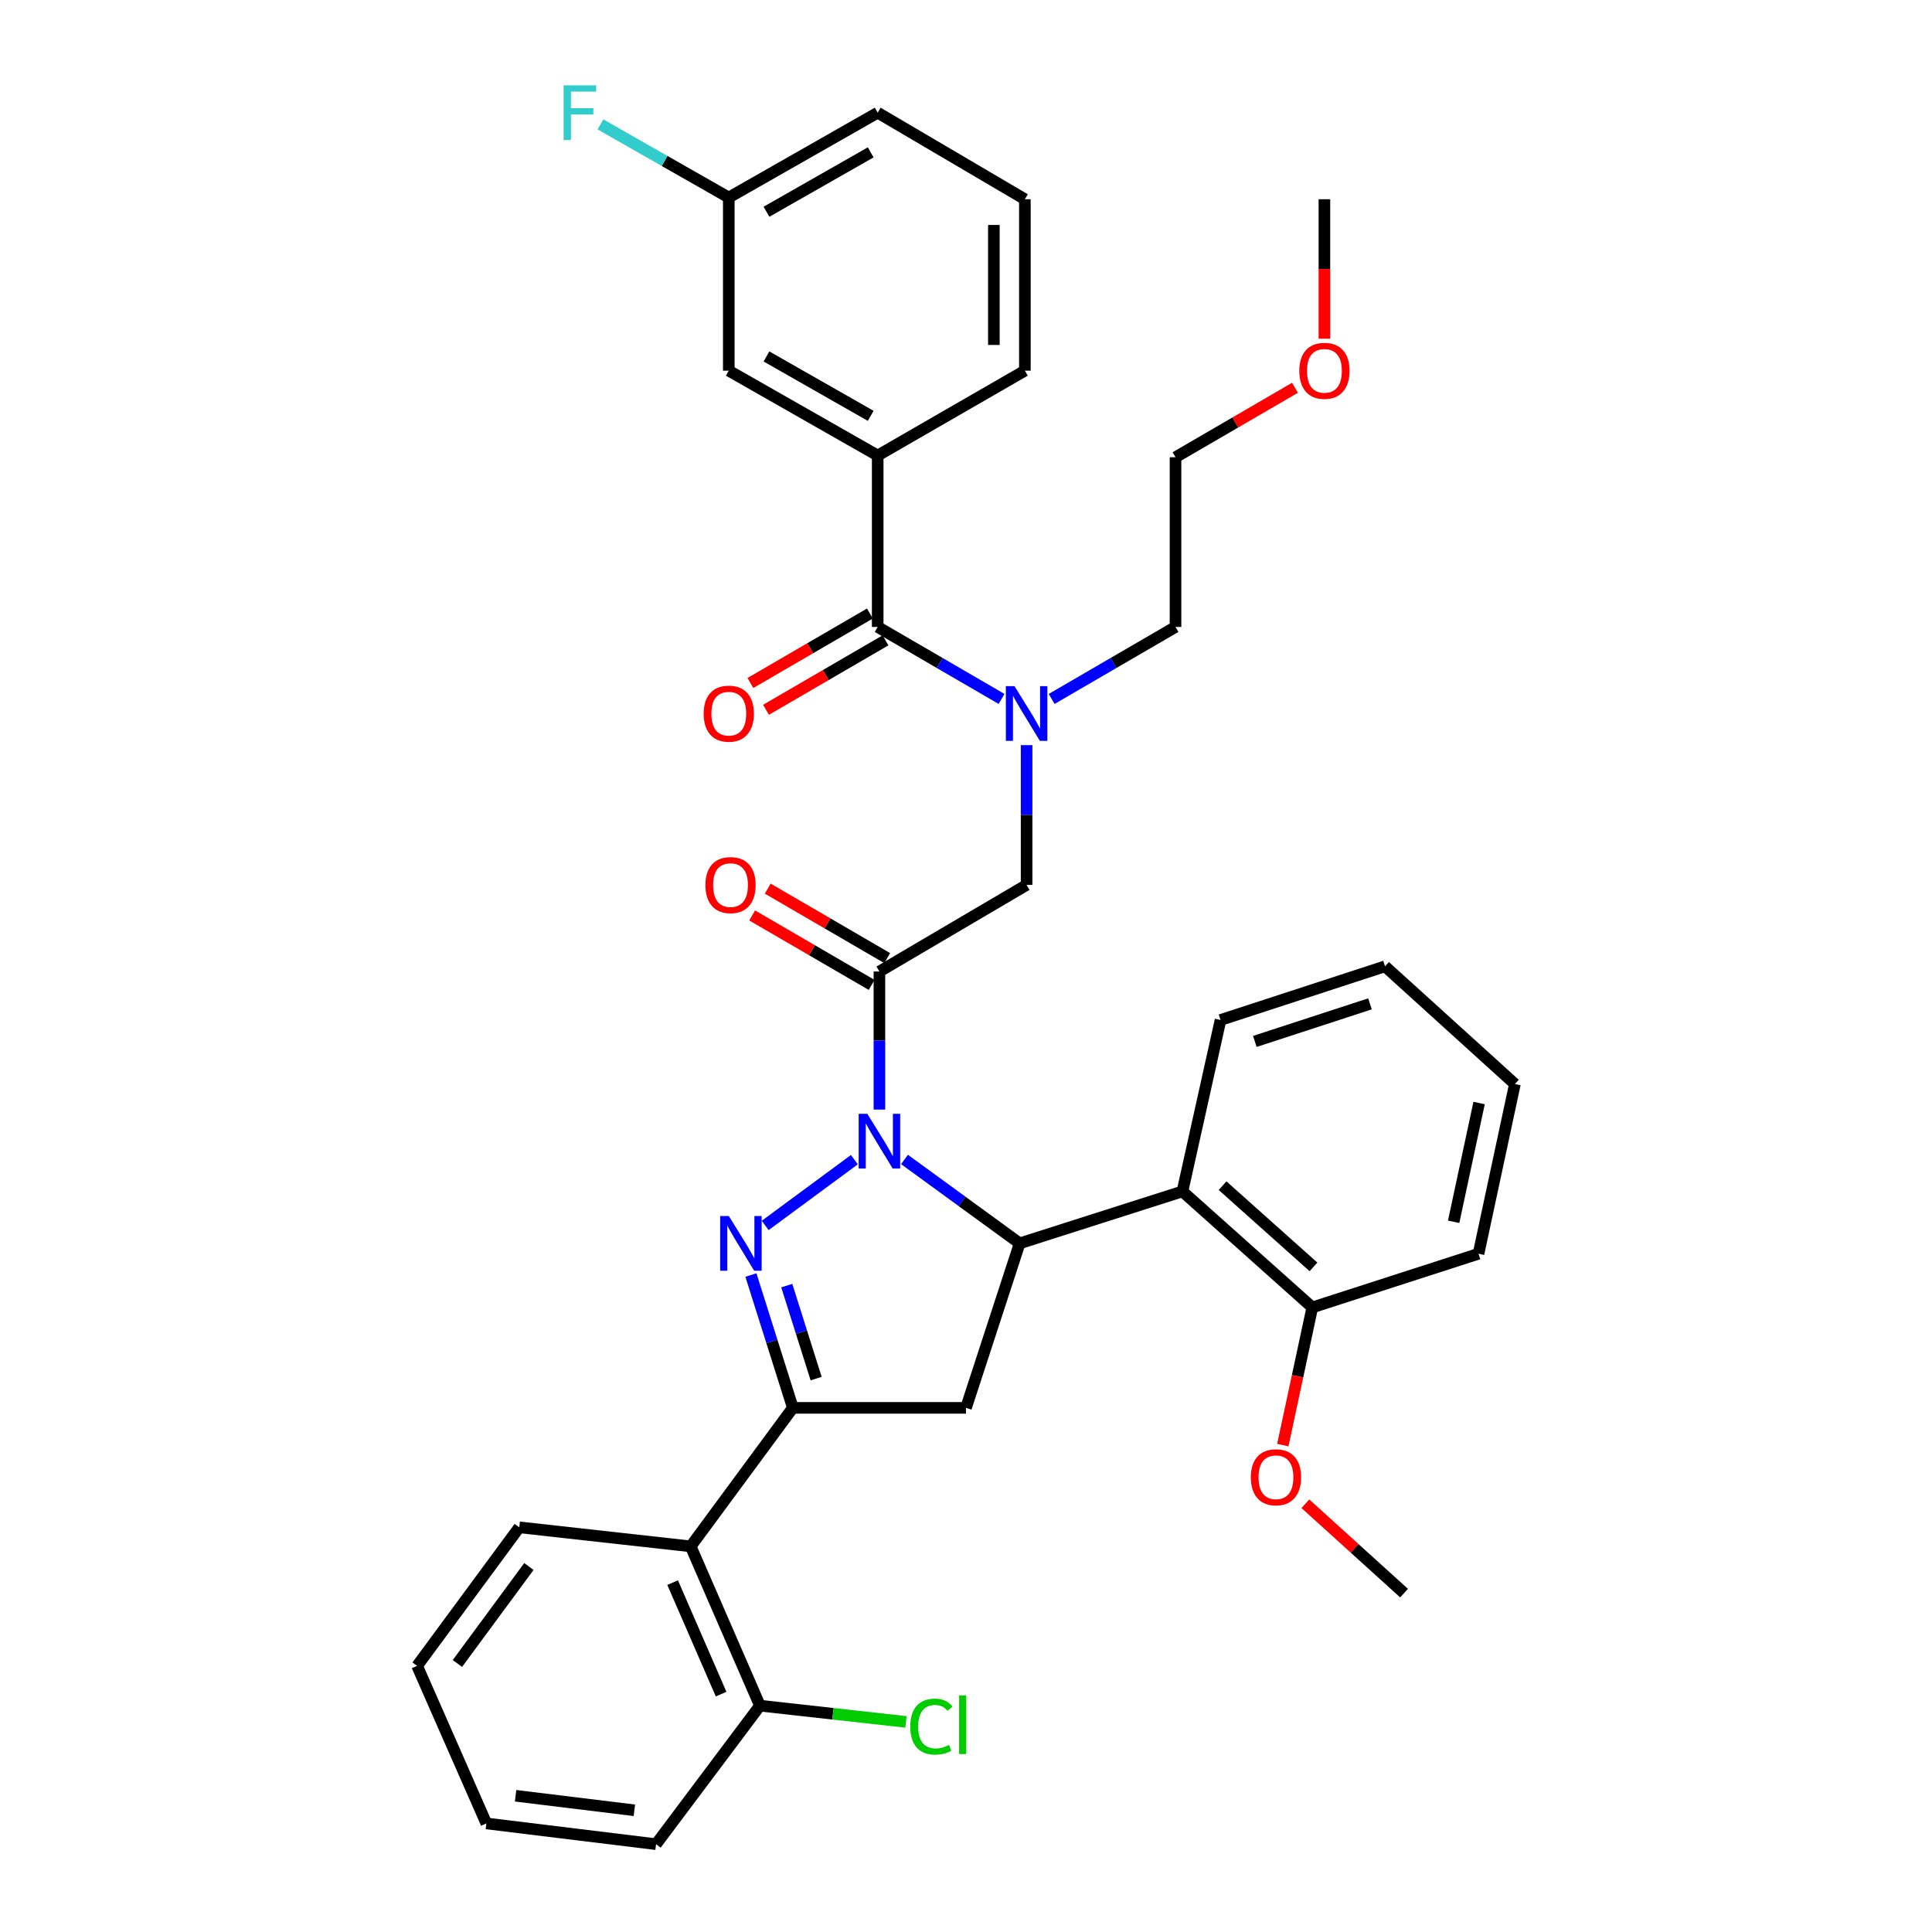 <?xml version='1.0' encoding='iso-8859-1'?>
<svg version='1.1' baseProfile='full'
              xmlns='http://www.w3.org/2000/svg'
                      xmlns:rdkit='http://www.rdkit.org/xml'
                      xmlns:xlink='http://www.w3.org/1999/xlink'
                  xml:space='preserve'
width='1000px' height='1000px' viewBox='0 0 1000 1000'>
<!-- END OF HEADER -->
<rect style='opacity:1.0;fill:#FFFFFF;stroke:none' width='1000' height='1000' x='0' y='0'> </rect>
<path class='bond-0' d='M 544.334,361.771 L 576.389,343.138' style='fill:none;fill-rule:evenodd;stroke:#0000FF;stroke-width:6px;stroke-linecap:butt;stroke-linejoin:miter;stroke-opacity:1' />
<path class='bond-0' d='M 576.389,343.138 L 608.445,324.505' style='fill:none;fill-rule:evenodd;stroke:#000000;stroke-width:6px;stroke-linecap:butt;stroke-linejoin:miter;stroke-opacity:1' />
<path class='bond-1' d='M 531.365,385.688 L 531.365,421.862' style='fill:none;fill-rule:evenodd;stroke:#0000FF;stroke-width:6px;stroke-linecap:butt;stroke-linejoin:miter;stroke-opacity:1' />
<path class='bond-1' d='M 531.365,421.862 L 531.365,458.036' style='fill:none;fill-rule:evenodd;stroke:#000000;stroke-width:6px;stroke-linecap:butt;stroke-linejoin:miter;stroke-opacity:1' />
<path class='bond-2' d='M 518.396,361.77 L 486.345,343.138' style='fill:none;fill-rule:evenodd;stroke:#0000FF;stroke-width:6px;stroke-linecap:butt;stroke-linejoin:miter;stroke-opacity:1' />
<path class='bond-2' d='M 486.345,343.138 L 454.294,324.505' style='fill:none;fill-rule:evenodd;stroke:#000000;stroke-width:6px;stroke-linecap:butt;stroke-linejoin:miter;stroke-opacity:1' />
<path class='bond-3' d='M 454.294,235.778 L 377.215,191.856' style='fill:none;fill-rule:evenodd;stroke:#000000;stroke-width:6px;stroke-linecap:butt;stroke-linejoin:miter;stroke-opacity:1' />
<path class='bond-3' d='M 450.68,215.243 L 396.724,184.497' style='fill:none;fill-rule:evenodd;stroke:#000000;stroke-width:6px;stroke-linecap:butt;stroke-linejoin:miter;stroke-opacity:1' />
<path class='bond-4' d='M 454.294,235.778 L 530.473,191.856' style='fill:none;fill-rule:evenodd;stroke:#000000;stroke-width:6px;stroke-linecap:butt;stroke-linejoin:miter;stroke-opacity:1' />
<path class='bond-5' d='M 454.294,235.778 L 454.294,324.505' style='fill:none;fill-rule:evenodd;stroke:#000000;stroke-width:6px;stroke-linecap:butt;stroke-linejoin:miter;stroke-opacity:1' />
<path class='bond-6' d='M 459.221,495.911 L 428.3,477.932' style='fill:none;fill-rule:evenodd;stroke:#000000;stroke-width:6px;stroke-linecap:butt;stroke-linejoin:miter;stroke-opacity:1' />
<path class='bond-6' d='M 428.3,477.932 L 397.379,459.953' style='fill:none;fill-rule:evenodd;stroke:#FF0000;stroke-width:6px;stroke-linecap:butt;stroke-linejoin:miter;stroke-opacity:1' />
<path class='bond-6' d='M 451.152,509.789 L 420.231,491.809' style='fill:none;fill-rule:evenodd;stroke:#000000;stroke-width:6px;stroke-linecap:butt;stroke-linejoin:miter;stroke-opacity:1' />
<path class='bond-6' d='M 420.231,491.809 L 389.31,473.83' style='fill:none;fill-rule:evenodd;stroke:#FF0000;stroke-width:6px;stroke-linecap:butt;stroke-linejoin:miter;stroke-opacity:1' />
<path class='bond-7' d='M 455.186,502.85 L 531.365,458.036' style='fill:none;fill-rule:evenodd;stroke:#000000;stroke-width:6px;stroke-linecap:butt;stroke-linejoin:miter;stroke-opacity:1' />
<path class='bond-8' d='M 455.186,502.85 L 455.186,538.585' style='fill:none;fill-rule:evenodd;stroke:#000000;stroke-width:6px;stroke-linecap:butt;stroke-linejoin:miter;stroke-opacity:1' />
<path class='bond-8' d='M 455.186,538.585 L 455.186,574.32' style='fill:none;fill-rule:evenodd;stroke:#0000FF;stroke-width:6px;stroke-linecap:butt;stroke-linejoin:miter;stroke-opacity:1' />
<path class='bond-9' d='M 450.261,317.566 L 419.336,335.542' style='fill:none;fill-rule:evenodd;stroke:#000000;stroke-width:6px;stroke-linecap:butt;stroke-linejoin:miter;stroke-opacity:1' />
<path class='bond-9' d='M 419.336,335.542 L 388.41,353.518' style='fill:none;fill-rule:evenodd;stroke:#FF0000;stroke-width:6px;stroke-linecap:butt;stroke-linejoin:miter;stroke-opacity:1' />
<path class='bond-9' d='M 458.328,331.444 L 427.403,349.42' style='fill:none;fill-rule:evenodd;stroke:#000000;stroke-width:6px;stroke-linecap:butt;stroke-linejoin:miter;stroke-opacity:1' />
<path class='bond-9' d='M 427.403,349.42 L 396.477,367.397' style='fill:none;fill-rule:evenodd;stroke:#FF0000;stroke-width:6px;stroke-linecap:butt;stroke-linejoin:miter;stroke-opacity:1' />
<path class='bond-10' d='M 377.215,191.856 L 377.215,102.238' style='fill:none;fill-rule:evenodd;stroke:#000000;stroke-width:6px;stroke-linecap:butt;stroke-linejoin:miter;stroke-opacity:1' />
<path class='bond-11' d='M 377.215,102.238 L 343.998,83.312' style='fill:none;fill-rule:evenodd;stroke:#000000;stroke-width:6px;stroke-linecap:butt;stroke-linejoin:miter;stroke-opacity:1' />
<path class='bond-11' d='M 343.998,83.312 L 310.782,64.386' style='fill:none;fill-rule:evenodd;stroke:#33CCCC;stroke-width:6px;stroke-linecap:butt;stroke-linejoin:miter;stroke-opacity:1' />
<path class='bond-12' d='M 377.215,102.238 L 454.294,58.325' style='fill:none;fill-rule:evenodd;stroke:#000000;stroke-width:6px;stroke-linecap:butt;stroke-linejoin:miter;stroke-opacity:1' />
<path class='bond-12' d='M 396.723,109.599 L 450.679,78.86' style='fill:none;fill-rule:evenodd;stroke:#000000;stroke-width:6px;stroke-linecap:butt;stroke-linejoin:miter;stroke-opacity:1' />
<path class='bond-13' d='M 670.287,200.711 L 639.366,218.691' style='fill:none;fill-rule:evenodd;stroke:#FF0000;stroke-width:6px;stroke-linecap:butt;stroke-linejoin:miter;stroke-opacity:1' />
<path class='bond-13' d='M 639.366,218.691 L 608.445,236.67' style='fill:none;fill-rule:evenodd;stroke:#000000;stroke-width:6px;stroke-linecap:butt;stroke-linejoin:miter;stroke-opacity:1' />
<path class='bond-14' d='M 685.515,175.318 L 685.515,139.224' style='fill:none;fill-rule:evenodd;stroke:#FF0000;stroke-width:6px;stroke-linecap:butt;stroke-linejoin:miter;stroke-opacity:1' />
<path class='bond-14' d='M 685.515,139.224 L 685.515,103.13' style='fill:none;fill-rule:evenodd;stroke:#000000;stroke-width:6px;stroke-linecap:butt;stroke-linejoin:miter;stroke-opacity:1' />
<path class='bond-15' d='M 608.445,324.505 L 608.445,236.67' style='fill:none;fill-rule:evenodd;stroke:#000000;stroke-width:6px;stroke-linecap:butt;stroke-linejoin:miter;stroke-opacity:1' />
<path class='bond-16' d='M 468.172,600.136 L 497.976,621.848' style='fill:none;fill-rule:evenodd;stroke:#0000FF;stroke-width:6px;stroke-linecap:butt;stroke-linejoin:miter;stroke-opacity:1' />
<path class='bond-16' d='M 497.976,621.848 L 527.78,643.561' style='fill:none;fill-rule:evenodd;stroke:#000000;stroke-width:6px;stroke-linecap:butt;stroke-linejoin:miter;stroke-opacity:1' />
<path class='bond-17' d='M 442.219,600.241 L 396.058,634.292' style='fill:none;fill-rule:evenodd;stroke:#0000FF;stroke-width:6px;stroke-linecap:butt;stroke-linejoin:miter;stroke-opacity:1' />
<path class='bond-18' d='M 410.381,728.702 L 357.497,800.395' style='fill:none;fill-rule:evenodd;stroke:#000000;stroke-width:6px;stroke-linecap:butt;stroke-linejoin:miter;stroke-opacity:1' />
<path class='bond-19' d='M 410.381,728.702 L 500,728.702' style='fill:none;fill-rule:evenodd;stroke:#000000;stroke-width:6px;stroke-linecap:butt;stroke-linejoin:miter;stroke-opacity:1' />
<path class='bond-20' d='M 410.381,728.702 L 399.526,694.327' style='fill:none;fill-rule:evenodd;stroke:#000000;stroke-width:6px;stroke-linecap:butt;stroke-linejoin:miter;stroke-opacity:1' />
<path class='bond-20' d='M 399.526,694.327 L 388.67,659.953' style='fill:none;fill-rule:evenodd;stroke:#0000FF;stroke-width:6px;stroke-linecap:butt;stroke-linejoin:miter;stroke-opacity:1' />
<path class='bond-20' d='M 422.432,713.556 L 414.833,689.493' style='fill:none;fill-rule:evenodd;stroke:#000000;stroke-width:6px;stroke-linecap:butt;stroke-linejoin:miter;stroke-opacity:1' />
<path class='bond-20' d='M 414.833,689.493 L 407.234,665.431' style='fill:none;fill-rule:evenodd;stroke:#0000FF;stroke-width:6px;stroke-linecap:butt;stroke-linejoin:miter;stroke-opacity:1' />
<path class='bond-21' d='M 500,728.702 L 527.78,643.561' style='fill:none;fill-rule:evenodd;stroke:#000000;stroke-width:6px;stroke-linecap:butt;stroke-linejoin:miter;stroke-opacity:1' />
<path class='bond-22' d='M 527.78,643.561 L 612.03,616.672' style='fill:none;fill-rule:evenodd;stroke:#000000;stroke-width:6px;stroke-linecap:butt;stroke-linejoin:miter;stroke-opacity:1' />
<path class='bond-23' d='M 357.497,800.395 L 393.348,882.852' style='fill:none;fill-rule:evenodd;stroke:#000000;stroke-width:6px;stroke-linecap:butt;stroke-linejoin:miter;stroke-opacity:1' />
<path class='bond-23' d='M 348.153,819.164 L 373.249,876.884' style='fill:none;fill-rule:evenodd;stroke:#000000;stroke-width:6px;stroke-linecap:butt;stroke-linejoin:miter;stroke-opacity:1' />
<path class='bond-24' d='M 357.497,800.395 L 268.77,790.541' style='fill:none;fill-rule:evenodd;stroke:#000000;stroke-width:6px;stroke-linecap:butt;stroke-linejoin:miter;stroke-opacity:1' />
<path class='bond-25' d='M 393.348,882.852 L 431.135,887.049' style='fill:none;fill-rule:evenodd;stroke:#000000;stroke-width:6px;stroke-linecap:butt;stroke-linejoin:miter;stroke-opacity:1' />
<path class='bond-25' d='M 431.135,887.049 L 468.923,891.246' style='fill:none;fill-rule:evenodd;stroke:#00CC00;stroke-width:6px;stroke-linecap:butt;stroke-linejoin:miter;stroke-opacity:1' />
<path class='bond-26' d='M 393.348,882.852 L 339.571,954.545' style='fill:none;fill-rule:evenodd;stroke:#000000;stroke-width:6px;stroke-linecap:butt;stroke-linejoin:miter;stroke-opacity:1' />
<path class='bond-27' d='M 612.03,616.672 L 679.246,676.718' style='fill:none;fill-rule:evenodd;stroke:#000000;stroke-width:6px;stroke-linecap:butt;stroke-linejoin:miter;stroke-opacity:1' />
<path class='bond-27' d='M 632.807,613.708 L 679.858,655.74' style='fill:none;fill-rule:evenodd;stroke:#000000;stroke-width:6px;stroke-linecap:butt;stroke-linejoin:miter;stroke-opacity:1' />
<path class='bond-28' d='M 612.03,616.672 L 631.748,527.946' style='fill:none;fill-rule:evenodd;stroke:#000000;stroke-width:6px;stroke-linecap:butt;stroke-linejoin:miter;stroke-opacity:1' />
<path class='bond-29' d='M 679.246,676.718 L 671.612,712.349' style='fill:none;fill-rule:evenodd;stroke:#000000;stroke-width:6px;stroke-linecap:butt;stroke-linejoin:miter;stroke-opacity:1' />
<path class='bond-29' d='M 671.612,712.349 L 663.978,747.979' style='fill:none;fill-rule:evenodd;stroke:#FF0000;stroke-width:6px;stroke-linecap:butt;stroke-linejoin:miter;stroke-opacity:1' />
<path class='bond-30' d='M 679.246,676.718 L 765.279,648.938' style='fill:none;fill-rule:evenodd;stroke:#000000;stroke-width:6px;stroke-linecap:butt;stroke-linejoin:miter;stroke-opacity:1' />
<path class='bond-31' d='M 675.665,778.342 L 701.205,801.471' style='fill:none;fill-rule:evenodd;stroke:#FF0000;stroke-width:6px;stroke-linecap:butt;stroke-linejoin:miter;stroke-opacity:1' />
<path class='bond-31' d='M 701.205,801.471 L 726.744,824.599' style='fill:none;fill-rule:evenodd;stroke:#000000;stroke-width:6px;stroke-linecap:butt;stroke-linejoin:miter;stroke-opacity:1' />
<path class='bond-32' d='M 631.748,527.946 L 716.889,500.166' style='fill:none;fill-rule:evenodd;stroke:#000000;stroke-width:6px;stroke-linecap:butt;stroke-linejoin:miter;stroke-opacity:1' />
<path class='bond-32' d='M 649.498,539.04 L 709.098,519.594' style='fill:none;fill-rule:evenodd;stroke:#000000;stroke-width:6px;stroke-linecap:butt;stroke-linejoin:miter;stroke-opacity:1' />
<path class='bond-33' d='M 765.279,648.938 L 784.106,561.103' style='fill:none;fill-rule:evenodd;stroke:#000000;stroke-width:6px;stroke-linecap:butt;stroke-linejoin:miter;stroke-opacity:1' />
<path class='bond-33' d='M 752.407,632.399 L 765.585,570.914' style='fill:none;fill-rule:evenodd;stroke:#000000;stroke-width:6px;stroke-linecap:butt;stroke-linejoin:miter;stroke-opacity:1' />
<path class='bond-34' d='M 716.889,500.166 L 784.106,561.103' style='fill:none;fill-rule:evenodd;stroke:#000000;stroke-width:6px;stroke-linecap:butt;stroke-linejoin:miter;stroke-opacity:1' />
<path class='bond-35' d='M 268.77,790.541 L 215.894,862.252' style='fill:none;fill-rule:evenodd;stroke:#000000;stroke-width:6px;stroke-linecap:butt;stroke-linejoin:miter;stroke-opacity:1' />
<path class='bond-35' d='M 273.759,810.824 L 236.746,861.022' style='fill:none;fill-rule:evenodd;stroke:#000000;stroke-width:6px;stroke-linecap:butt;stroke-linejoin:miter;stroke-opacity:1' />
<path class='bond-36' d='M 339.571,954.545 L 251.745,943.808' style='fill:none;fill-rule:evenodd;stroke:#000000;stroke-width:6px;stroke-linecap:butt;stroke-linejoin:miter;stroke-opacity:1' />
<path class='bond-36' d='M 328.346,937.001 L 266.867,929.485' style='fill:none;fill-rule:evenodd;stroke:#000000;stroke-width:6px;stroke-linecap:butt;stroke-linejoin:miter;stroke-opacity:1' />
<path class='bond-37' d='M 215.894,862.252 L 251.745,943.808' style='fill:none;fill-rule:evenodd;stroke:#000000;stroke-width:6px;stroke-linecap:butt;stroke-linejoin:miter;stroke-opacity:1' />
<path class='bond-38' d='M 530.473,191.856 L 530.473,103.13' style='fill:none;fill-rule:evenodd;stroke:#000000;stroke-width:6px;stroke-linecap:butt;stroke-linejoin:miter;stroke-opacity:1' />
<path class='bond-38' d='M 514.421,178.547 L 514.421,116.439' style='fill:none;fill-rule:evenodd;stroke:#000000;stroke-width:6px;stroke-linecap:butt;stroke-linejoin:miter;stroke-opacity:1' />
<path class='bond-39' d='M 530.473,103.13 L 454.294,58.325' style='fill:none;fill-rule:evenodd;stroke:#000000;stroke-width:6px;stroke-linecap:butt;stroke-linejoin:miter;stroke-opacity:1' />
<path  class='atom-0' d='M 525.105 355.15
L 534.385 370.15
Q 535.305 371.63, 536.785 374.31
Q 538.265 376.99, 538.345 377.15
L 538.345 355.15
L 542.105 355.15
L 542.105 383.47
L 538.225 383.47
L 528.265 367.07
Q 527.105 365.15, 525.865 362.95
Q 524.665 360.75, 524.305 360.07
L 524.305 383.47
L 520.625 383.47
L 520.625 355.15
L 525.105 355.15
' fill='#0000FF'/>
<path  class='atom-3' d='M 365.116 458.116
Q 365.116 451.316, 368.476 447.516
Q 371.836 443.716, 378.116 443.716
Q 384.396 443.716, 387.756 447.516
Q 391.116 451.316, 391.116 458.116
Q 391.116 464.996, 387.716 468.916
Q 384.316 472.796, 378.116 472.796
Q 371.876 472.796, 368.476 468.916
Q 365.116 465.036, 365.116 458.116
M 378.116 469.596
Q 382.436 469.596, 384.756 466.716
Q 387.116 463.796, 387.116 458.116
Q 387.116 452.556, 384.756 449.756
Q 382.436 446.916, 378.116 446.916
Q 373.796 446.916, 371.436 449.716
Q 369.116 452.516, 369.116 458.116
Q 369.116 463.836, 371.436 466.716
Q 373.796 469.596, 378.116 469.596
' fill='#FF0000'/>
<path  class='atom-6' d='M 364.215 369.39
Q 364.215 362.59, 367.575 358.79
Q 370.935 354.99, 377.215 354.99
Q 383.495 354.99, 386.855 358.79
Q 390.215 362.59, 390.215 369.39
Q 390.215 376.27, 386.815 380.19
Q 383.415 384.07, 377.215 384.07
Q 370.975 384.07, 367.575 380.19
Q 364.215 376.31, 364.215 369.39
M 377.215 380.87
Q 381.535 380.87, 383.855 377.99
Q 386.215 375.07, 386.215 369.39
Q 386.215 363.83, 383.855 361.03
Q 381.535 358.19, 377.215 358.19
Q 372.895 358.19, 370.535 360.99
Q 368.215 363.79, 368.215 369.39
Q 368.215 375.11, 370.535 377.99
Q 372.895 380.87, 377.215 380.87
' fill='#FF0000'/>
<path  class='atom-9' d='M 672.515 191.936
Q 672.515 185.136, 675.875 181.336
Q 679.235 177.536, 685.515 177.536
Q 691.795 177.536, 695.155 181.336
Q 698.515 185.136, 698.515 191.936
Q 698.515 198.816, 695.115 202.736
Q 691.715 206.616, 685.515 206.616
Q 679.275 206.616, 675.875 202.736
Q 672.515 198.856, 672.515 191.936
M 685.515 203.416
Q 689.835 203.416, 692.155 200.536
Q 694.515 197.616, 694.515 191.936
Q 694.515 186.376, 692.155 183.576
Q 689.835 180.736, 685.515 180.736
Q 681.195 180.736, 678.835 183.536
Q 676.515 186.336, 676.515 191.936
Q 676.515 197.656, 678.835 200.536
Q 681.195 203.416, 685.515 203.416
' fill='#FF0000'/>
<path  class='atom-11' d='M 448.926 576.516
L 458.206 591.516
Q 459.126 592.996, 460.606 595.676
Q 462.086 598.356, 462.166 598.516
L 462.166 576.516
L 465.926 576.516
L 465.926 604.836
L 462.046 604.836
L 452.086 588.436
Q 450.926 586.516, 449.686 584.316
Q 448.486 582.116, 448.126 581.436
L 448.126 604.836
L 444.446 604.836
L 444.446 576.516
L 448.926 576.516
' fill='#0000FF'/>
<path  class='atom-15' d='M 377.233 629.401
L 386.513 644.401
Q 387.433 645.881, 388.913 648.561
Q 390.393 651.241, 390.473 651.401
L 390.473 629.401
L 394.233 629.401
L 394.233 657.721
L 390.353 657.721
L 380.393 641.321
Q 379.233 639.401, 377.993 637.201
Q 376.793 635.001, 376.433 634.321
L 376.433 657.721
L 372.753 657.721
L 372.753 629.401
L 377.233 629.401
' fill='#0000FF'/>
<path  class='atom-20' d='M 647.429 764.624
Q 647.429 757.824, 650.789 754.024
Q 654.149 750.224, 660.429 750.224
Q 666.709 750.224, 670.069 754.024
Q 673.429 757.824, 673.429 764.624
Q 673.429 771.504, 670.029 775.424
Q 666.629 779.304, 660.429 779.304
Q 654.189 779.304, 650.789 775.424
Q 647.429 771.544, 647.429 764.624
M 660.429 776.104
Q 664.749 776.104, 667.069 773.224
Q 669.429 770.304, 669.429 764.624
Q 669.429 759.064, 667.069 756.264
Q 664.749 753.424, 660.429 753.424
Q 656.109 753.424, 653.749 756.224
Q 651.429 759.024, 651.429 764.624
Q 651.429 770.344, 653.749 773.224
Q 656.109 776.104, 660.429 776.104
' fill='#FF0000'/>
<path  class='atom-26' d='M 471.155 893.687
Q 471.155 886.647, 474.435 882.967
Q 477.755 879.247, 484.035 879.247
Q 489.875 879.247, 492.995 883.367
L 490.355 885.527
Q 488.075 882.527, 484.035 882.527
Q 479.755 882.527, 477.475 885.407
Q 475.235 888.247, 475.235 893.687
Q 475.235 899.287, 477.555 902.167
Q 479.915 905.047, 484.475 905.047
Q 487.595 905.047, 491.235 903.167
L 492.355 906.167
Q 490.875 907.127, 488.635 907.687
Q 486.395 908.247, 483.915 908.247
Q 477.755 908.247, 474.435 904.487
Q 471.155 900.727, 471.155 893.687
' fill='#00CC00'/>
<path  class='atom-26' d='M 496.435 877.527
L 500.115 877.527
L 500.115 907.887
L 496.435 907.887
L 496.435 877.527
' fill='#00CC00'/>
<path  class='atom-33' d='M 291.724 44.165
L 308.564 44.165
L 308.564 47.405
L 295.524 47.405
L 295.524 56.005
L 307.124 56.005
L 307.124 59.285
L 295.524 59.285
L 295.524 72.485
L 291.724 72.485
L 291.724 44.165
' fill='#33CCCC'/>
</svg>
